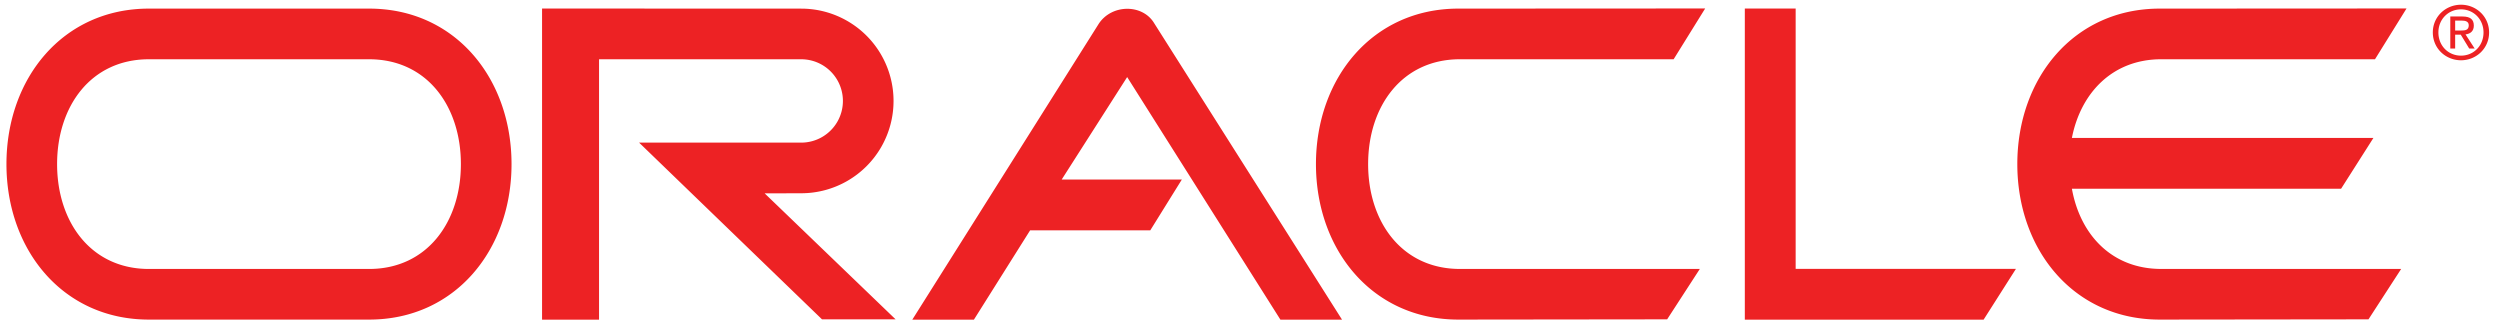 <svg xmlns="http://www.w3.org/2000/svg" xml:space="preserve" id="Layer_1" width="200.357" height="26.241" x="0" y="0" style="enable-background:new 0 0 200.357 26.241" version="1.1" viewBox="0 0 200.357 26.241"><g><path d="M143.909.683h-4.074v24.938h19.135l2.593-4.074h-17.654zM88.05 1.917 73.112 25.621h4.938l4.506-7.161h9.63l2.531-4.073h-9.63l5.247-8.211 12.284 19.445h4.938L92.496 1.855c-.927-1.543-3.397-1.543-4.446.062M117.001 4.749h17.129l2.527-4.07-19.781.011c-6.881 0-11.412 5.579-11.412 12.461s4.531 12.462 11.412 12.462l16.734-.02 2.619-4.039H117c-4.641 0-7.354-3.764-7.354-8.403s2.714-8.402 7.355-8.402M29.584.69H11.929C5.047.69.517 6.27.517 13.151s4.53 12.462 11.412 12.462h17.655c6.882 0 11.412-5.58 11.412-12.462S36.466.69 29.584.69m0 20.865H11.929c-4.64 0-7.353-3.763-7.353-8.403S7.289 4.75 11.929 4.75h17.655c4.64 0 7.353 3.762 7.353 8.402s-2.713 8.403-7.353 8.403M173.208 4.749h17.131l2.527-4.07-19.781.011c-6.883 0-11.412 5.579-11.412 12.461s4.529 12.462 11.412 12.462l16.732-.02 2.619-4.039h-19.229c-3.961 0-6.496-2.739-7.16-6.428h21.574l2.592-4.073h-24.166c.708-3.611 3.255-6.304 7.161-6.304M64.213 15.488a7.398 7.398 0 0 0 0-14.796L43.442.683v24.938h4.567V4.75h16.204a3.34 3.34 0 0 1 0 6.68H51.219l14.658 14.162h5.898L61.282 15.497l2.931-.009zM197.233.379c-1.223 0-2.26.942-2.26 2.221 0 1.289 1.037 2.23 2.26 2.23 1.213 0 2.25-.941 2.25-2.23 0-1.279-1.037-2.221-2.25-2.221m0 4.08c-1.018 0-1.813-.789-1.813-1.859 0-1.055.795-1.85 1.813-1.85 1.008 0 1.803.795 1.803 1.85 0 1.07-.795 1.859-1.803 1.859" style="fill-rule:evenodd;clip-rule:evenodd;fill:#ed2224"/><path d="M197.593 2.758c.377-.047.666-.247.666-.707 0-.506-.301-.729-.906-.729h-.979v2.566h.389V2.776h.447l.678 1.111h.436l-.731-1.129zm-.83-.312v-.795h.531c.271 0 .559.059.559.377 0 .394-.295.418-.623.418h-.467z" style="fill-rule:evenodd;clip-rule:evenodd;fill:#ed2224"/></g></svg>